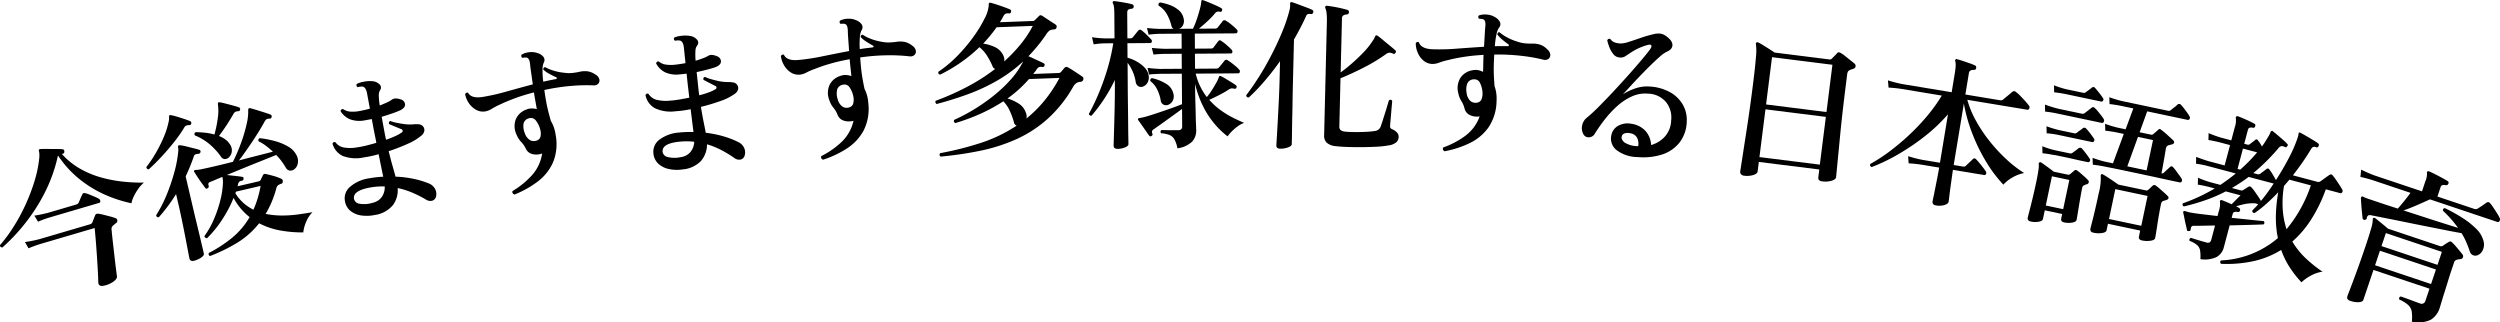<svg xmlns="http://www.w3.org/2000/svg" xmlns:xlink="http://www.w3.org/1999/xlink" width="414.69" height="53.46" viewBox="0 0 414.69 53.46">
  <defs>
    <clipPath id="clip-path">
      <rect id="長方形_25133" data-name="長方形 25133" width="414.69" height="53.46" fill="none"/>
    </clipPath>
  </defs>
  <g id="グループ_30132" data-name="グループ 30132" transform="translate(0 0)">
    <g id="グループ_30132-2" data-name="グループ 30132" transform="translate(0 -0.001)" clip-path="url(#clip-path)">
      <path id="パス_6690" data-name="パス 6690" d="M.4,48.858c-.285-.011-.418-.141-.4-.391a23.772,23.772,0,0,0,2.156-2.89,30.56,30.56,0,0,0,1.985-3.616,31.273,31.273,0,0,0,1.535-3.949,20.1,20.1,0,0,0,.82-3.838,5.409,5.409,0,0,0,.037-.786,2.133,2.133,0,0,0-.069-.473c-.071-.243.014-.372.254-.385s.591-.019,1.055-.014.932.008,1.412.008.865.014,1.155.042a.322.322,0,0,1,.33.354q.022.361-.305.4l-.1.03a11.932,11.932,0,0,0,3.016,2.444,15.535,15.535,0,0,0,3.5,1.454,21.977,21.977,0,0,0,3.646.693,29.307,29.307,0,0,0,3.446.159,5.427,5.427,0,0,0-.967,1.074,8.126,8.126,0,0,0-.74,1.275,4.144,4.144,0,0,0-.36,1.079,22.057,22.057,0,0,1-4.251-1.361,19.029,19.029,0,0,1-4.263-2.557A17.258,17.258,0,0,1,9.635,33.62a.927.927,0,0,0-.087.28,25.551,25.551,0,0,1-2.233,6.087,29.986,29.986,0,0,1-3.3,5.058A31.189,31.189,0,0,1,.4,48.858m16.79,6.354q-.88.174-.893-.64-.007-.789-.081-2.051T16.05,49.89q-.092-1.37-.191-2.525T15.7,45.634L6.794,48.25A20.387,20.387,0,0,0,4.728,49l-.587-1.042a20.339,20.339,0,0,0,2.425-.486L14.98,45a.566.566,0,0,0,.337-.3c.056-.129.131-.321.226-.574s.177-.455.245-.607c.069-.209.261-.293.574-.253a8.434,8.434,0,0,1,.842.176q.517.13,1.053.269a7.328,7.328,0,0,1,.855.27.426.426,0,0,1,.35.42.466.466,0,0,1-.287.464c-.077.061-.152.125-.225.194s-.15.133-.226.193a.777.777,0,0,0-.207.738q.03.386.112,1.152t.191,1.707l.214,1.884q.107.941.208,1.716T19.4,53.63c.046.287-.16.593-.62.916a4.169,4.169,0,0,1-1.6.666M6.31,44.584,5.7,43.577q.947-.137,2.21-.451l4.727-1.388a.663.663,0,0,0,.414-.319c.055-.129.157-.362.3-.7s.245-.546.293-.636c.055-.129.118-.2.188-.225a.842.842,0,0,1,.308-.006,4,4,0,0,1,.7.232q.464.188.916.38a4.563,4.563,0,0,1,.66.328.45.45,0,0,1,.222.372.26.26,0,0,1-.194.3L8.167,43.9a17.347,17.347,0,0,0-1.858.687" transform="translate(0 -7.809)"/>
      <path id="パス_6691" data-name="パス 6691" d="M32.363,33.442a.342.342,0,0,1-.394-.381,20.858,20.858,0,0,0,1.525-2.274,23,23,0,0,0,1.339-2.662,13.324,13.324,0,0,0,.825-2.6,2.011,2.011,0,0,0,.067-.489c0-.128,0-.231,0-.3a.26.26,0,0,1,.056-.236c.045-.046.134-.059.27-.035a8.237,8.237,0,0,1,.945.239q.6.18,1.216.383c.411.135.741.258.989.366.161.055.229.188.2.4a.309.309,0,0,1-.327.27,1.14,1.14,0,0,0-.51.078.8.8,0,0,0-.356.375A22.777,22.777,0,0,1,36.5,29q-1.012,1.265-2.089,2.42t-2.044,2.02m7.465,15.184q-.606.142-.735-.412-.025-.106-.2-1.023t-.44-2.3q-.268-1.382-.585-2.921t-.631-2.881l-.357-1.529a27.748,27.748,0,0,1-2.856,3.836c-.273.027-.419-.087-.441-.342a21.578,21.578,0,0,0,1.73-3.364A32.021,32.021,0,0,0,36.58,34a20.233,20.233,0,0,0,.662-3.476,2.044,2.044,0,0,0,.013-.42,2.359,2.359,0,0,0-.041-.3.334.334,0,0,1,.023-.256.345.345,0,0,1,.284-.094,5.934,5.934,0,0,1,.973.176l1.239.308q.635.158.994.269a.3.3,0,0,1,.2.4.346.346,0,0,1-.326.271l-.052.011a1.392,1.392,0,0,0-.455.079.538.538,0,0,0-.274.369,32.244,32.244,0,0,1-1.345,3.288L39.4,38.58l.378,1.621q.244,1.042.539,2.251t.558,2.33q.262,1.12.435,1.858l.185.79q.073.317-.48.682a3.63,3.63,0,0,1-1.187.513m2.678-.792a.37.37,0,0,1-.207-.23.323.323,0,0,1,.03-.285,21.616,21.616,0,0,0,3.778-2.453,12.746,12.746,0,0,0,2.979-3.489,10.11,10.11,0,0,1-2.662-3.187,20.327,20.327,0,0,1-1.989,3.744,17.96,17.96,0,0,1-2.423,2.956.529.529,0,0,1-.29-.112.348.348,0,0,1-.13-.261,13.778,13.778,0,0,0,1.5-2.63,20.223,20.223,0,0,0,1.1-3.161,14.386,14.386,0,0,0,.472-3.1,3.868,3.868,0,0,0-.034-.563c-.022-.133-.041-.235-.058-.305l-.012-.052q-.635.259-1.127.471t-.823.345c-.207.068-.325.155-.356.264a.734.734,0,0,0,.043.42.32.32,0,0,1-.163.372c-.178.115-.308.109-.394-.02q-.206-.286-.572-.783t-.712-1.03c-.232-.353-.407-.628-.527-.822a.215.215,0,0,1-.035-.27.381.381,0,0,1,.311-.1c.109-.007.24-.018.394-.036a4.206,4.206,0,0,0,.495-.087q.849-.17,2.207-.488t2.88-.7l.132-.03a29.618,29.618,0,0,0,1.428-3.35,23.946,23.946,0,0,0,.881-3.069,8.112,8.112,0,0,0,.227-2.124.507.507,0,0,1,.09-.326.3.3,0,0,1,.3-.015q.411.1,1.056.3t1.274.4q.63.2.97.343a.3.3,0,0,1,.2.372c-.043.214-.15.312-.32.3a1.039,1.039,0,0,0-.507.09,1.154,1.154,0,0,0-.369.448q-.525.957-1.257,2.115T48.773,29.97q-.78,1.128-1.463,2.01,1.594-.427,3.092-.805t2.545-.65a14.342,14.342,0,0,0-1.159-.98A7.171,7.171,0,0,0,50.57,28.8a.423.423,0,0,1-.014-.3.334.334,0,0,1,.2-.214,16.01,16.01,0,0,1,2.472.465,9.008,9.008,0,0,1,2.229.911,3.455,3.455,0,0,1,1.408,1.45,2.006,2.006,0,0,1,.2,1.4,1.519,1.519,0,0,1-.646.985.969.969,0,0,1-.715.153.865.865,0,0,1-.606-.455,10.314,10.314,0,0,0-1.609-2.127q-.965.393-2.389.96t-2.947,1.189q-1.523.62-2.838,1.177l1.341.145q.769.085,1.176.157c.188.012.267.115.238.306a.282.282,0,0,1-.255.337.865.865,0,0,0-.422.154.841.841,0,0,0-.237.472,1.991,1.991,0,0,1-.07.295l3.505-.818a.512.512,0,0,0,.353-.277,2.808,2.808,0,0,1,.166-.359,2.886,2.886,0,0,0,.167-.359.412.412,0,0,1,.535-.208q.464.087,1.239.308a8.024,8.024,0,0,1,1.276.466.413.413,0,0,1,.264.411c-.017.245-.1.386-.263.423a1.789,1.789,0,0,0-.526.248.956.956,0,0,0-.294.527,17.034,17.034,0,0,1-.777,2.267,16.59,16.59,0,0,1-.989,1.954,13.616,13.616,0,0,0,2.717.269,19.749,19.749,0,0,0,2.682-.182q1.3-.18,2.373-.374a4.982,4.982,0,0,0-1.064,1.638,5.627,5.627,0,0,0-.46,1.72,20.549,20.549,0,0,1-3.842-.326A12.162,12.162,0,0,1,50.66,42.4a13.714,13.714,0,0,1-3.649,3.242,27.725,27.725,0,0,1-4.5,2.192M45.59,31.519a1,1,0,0,1-.64.233.81.81,0,0,1-.625-.41,11.1,11.1,0,0,0-1.885-2.061A9.076,9.076,0,0,0,40,27.821c-.132-.247-.082-.425.153-.536q.781.013,1.564.093a8.863,8.863,0,0,1,1.528.3,19.848,19.848,0,0,0,.591-2.946,7.79,7.79,0,0,0-.014-2.081.461.461,0,0,1,.071-.295.342.342,0,0,1,.217-.023l.027-.006q.406.072,1.027.233t1.229.324a9.031,9.031,0,0,1,.915.286.3.3,0,0,1,.2.372c-.047.2-.155.286-.326.27a1.088,1.088,0,0,0-.474.111.92.92,0,0,0-.328.381q-.3.515-.71,1.181T44.807,26.8q-.446.646-.808,1.119a4.683,4.683,0,0,1,1.032.552,2.984,2.984,0,0,1,.752.783,1.686,1.686,0,0,1,.334,1.311,1.554,1.554,0,0,1-.527.957m4.127,8.627A16.617,16.617,0,0,0,50.908,36.2l-4.085.954-.1.274a7.453,7.453,0,0,0,1.367,1.628,7.534,7.534,0,0,0,1.631,1.092" transform="translate(-7.679 -5.362)"/>
      <path id="パス_6692" data-name="パス 6692" d="M79.752,39.878A6.359,6.359,0,0,1,77.435,40a3.731,3.731,0,0,1-1.844-.747,2.647,2.647,0,0,1-.939-1.657,2.468,2.468,0,0,1,.859-2.36,6.1,6.1,0,0,1,3.127-1.4,17.3,17.3,0,0,1,2.372-.272q-.154-.687-.345-1.643t-.427-2.095a16.7,16.7,0,0,1-2.434.531,6.158,6.158,0,0,1-3.482-.224A3.165,3.165,0,0,1,72.6,28.1a.331.331,0,0,1,.476-.253,2.257,2.257,0,0,0,1.357.865,6.619,6.619,0,0,0,2.294-.024q.776-.116,1.565-.316t1.574-.429q-.114-.612-.247-1.261c-.09-.433-.171-.854-.247-1.262L79.108,24l-1.358.251a4.554,4.554,0,0,1-2.24-.207,3.4,3.4,0,0,1-1.564-1.321.342.342,0,0,1,.4-.376,2.452,2.452,0,0,0,1.066.409,5.832,5.832,0,0,0,1.637-.082q.851-.156,1.742-.4l-.472-2.555q-.162-.88-.61-1.071a1.074,1.074,0,0,0-.445-.028,2.185,2.185,0,0,0-.479.089.338.338,0,0,1-.13-.555,4.285,4.285,0,0,1,1.173-.354,4.671,4.671,0,0,1,1.334-.081,1.835,1.835,0,0,1,1.208.506.713.713,0,0,1,.112.984,1.65,1.65,0,0,0-.21.947,11.506,11.506,0,0,0,.157,1.6q.641-.256,1.15-.488a5.158,5.158,0,0,0,.824-.455,1.167,1.167,0,0,1,.659-.231,2.38,2.38,0,0,1,.812.153.93.93,0,0,1,.752.8q.05.569-.752.992a14.158,14.158,0,0,1-1.321.52q-.841.293-1.806.58l.274,1.49q.114.614.221,1.2c.072.39.15.761.233,1.112a14.614,14.614,0,0,0,1.578-.622,5.934,5.934,0,0,0,1.009-.571.3.3,0,0,0-.076-.564q-.359-.154-1.014-.419t-.986-.423q-.154-.384.209-.507a4.761,4.761,0,0,0,.917.271q.617.133,1.253.223a6.2,6.2,0,0,0,.992.077,5.45,5.45,0,0,0,.725-.024,4.309,4.309,0,0,1,.756,0,.972.972,0,0,1,.731.306.928.928,0,0,1,.26.735,1.281,1.281,0,0,1-.53.855,8.775,8.775,0,0,1-2.2,1.329,31.073,31.073,0,0,1-3.186,1.235q.351,1.45.653,2.5t.483,1.727a17.451,17.451,0,0,1,3.013.365,14.45,14.45,0,0,1,2.418.725,2.009,2.009,0,0,1,1.083.873,1.775,1.775,0,0,1,.218,1.254.942.942,0,0,1-.617.761,1.3,1.3,0,0,1-1.064-.175,19.26,19.26,0,0,0-2.2-1.122,13.23,13.23,0,0,0-2.5-.791,4.141,4.141,0,0,1-.8,2.845,4.76,4.76,0,0,1-2.843,1.6m-.533-1.994a2.508,2.508,0,0,0,1.541-.972,2.837,2.837,0,0,0,.491-1.742,10.933,10.933,0,0,0-1.222.018,11.365,11.365,0,0,0-1.25.163q-2.875.53-2.624,1.887a1.037,1.037,0,0,0,.875.788,4.709,4.709,0,0,0,2.19-.142" transform="translate(-17.437 -4.251)"/>
      <path id="パス_6693" data-name="パス 6693" d="M109.733,35q-.463-.18-.328-.582a14.01,14.01,0,0,0,3.163-2.555,6.9,6.9,0,0,0,1.748-3.667.274.274,0,0,0-.092.027.289.289,0,0,1-.093.027,2.672,2.672,0,0,1-1.529.013,1.6,1.6,0,0,1-1-.883,4.275,4.275,0,0,0-.774-1.12,3.779,3.779,0,0,1-.76-1.2,3.223,3.223,0,0,1-.127-2.524,2.935,2.935,0,0,1,1.7-1.61,2.252,2.252,0,0,1,.887-.207,3.136,3.136,0,0,1,.906.117q-.146-.826-.28-1.574t-.2-1.2a32.221,32.221,0,0,0-3.092.946q-1.4.514-2.529,1.058a10.638,10.638,0,0,0-1.349.7,2.99,2.99,0,0,1-1.139.449,2.33,2.33,0,0,1-1.518-.289,3.441,3.441,0,0,1-1.185-1.116,3.875,3.875,0,0,1-.6-1.459.432.432,0,0,1,.214-.222.284.284,0,0,1,.272-.012q.55.989,2.423.694a34.863,34.863,0,0,0,3.921-.887q2.183-.611,4.395-1.2c-.03-.214-.059-.419-.088-.615s-.054-.384-.08-.563q-.1-.7-.175-1.233t-.111-.969q-.1-.887-.474-1.026a.8.8,0,0,0-.375-.042c-.153.012-.3.029-.444.049a.408.408,0,0,1-.159-.251.325.325,0,0,1,.055-.281,2.938,2.938,0,0,1,1.269-.4,2.9,2.9,0,0,1,1.346.136,1.988,1.988,0,0,1,.991.625.851.851,0,0,1,.057.976,3,3,0,0,0-.2,1.121,13.588,13.588,0,0,0,.125,2.033q.529-.129,1.047-.231l1.023-.2c.125-.018.186-.068.184-.149s-.071-.15-.206-.2q-.467-.207-1.061-.533a4.751,4.751,0,0,1-.972-.682c-.036-.25.062-.391.3-.424a6.035,6.035,0,0,0,1.3.553,8.324,8.324,0,0,0,1.789.374,5.894,5.894,0,0,0,1.226.059,10.4,10.4,0,0,0,1.378-.21,3.928,3.928,0,0,1,1.384-.073,3.117,3.117,0,0,1,1.28.541,1.237,1.237,0,0,1,.629.772.8.8,0,0,1-.182.737,1.025,1.025,0,0,1-.85.271,29.274,29.274,0,0,0-3.867.113,34.067,34.067,0,0,0-4.227.656q.291,2.037.558,3.146t.531,2a5.865,5.865,0,0,1,.492,1.051,6.531,6.531,0,0,1,.3,1.27,8.041,8.041,0,0,1-.435,4.532,8.106,8.106,0,0,1-2.529,3.175A16.573,16.573,0,0,1,109.733,35m3.622-8.937a.985.985,0,0,0,.679-.616,2.505,2.505,0,0,0,.023-.987,4.057,4.057,0,0,0-.812-1.771,1,1,0,0,0-1.1-.336,1.188,1.188,0,0,0-.913.882,2.961,2.961,0,0,0,.193,1.545,2.163,2.163,0,0,0,.867,1.188,1.274,1.274,0,0,0,1.065.094" transform="translate(-24.388 -2.73)"/>
      <path id="パス_6694" data-name="パス 6694" d="M147.142,29.962a6.364,6.364,0,0,1-2.32-.056,3.732,3.732,0,0,1-1.78-.888,2.648,2.648,0,0,1-.807-1.726,2.47,2.47,0,0,1,1.039-2.287,6.107,6.107,0,0,1,3.226-1.154,17.313,17.313,0,0,1,2.387-.087q-.1-.7-.215-1.666t-.264-2.122a16.634,16.634,0,0,1-2.469.341,6.159,6.159,0,0,1-3.454-.5,3.163,3.163,0,0,1-1.561-2.163.332.332,0,0,1,.5-.215,2.256,2.256,0,0,0,1.285.967,6.619,6.619,0,0,0,2.289.155,15.691,15.691,0,0,0,1.586-.194q.8-.138,1.6-.3-.065-.619-.147-1.278t-.147-1.277l-.15-1.427-1.372.144a4.54,4.54,0,0,1-2.217-.38,3.411,3.411,0,0,1-1.457-1.44.342.342,0,0,1,.426-.344,2.445,2.445,0,0,0,1.032.491,5.844,5.844,0,0,0,1.637.046q.862-.09,1.768-.266l-.27-2.585q-.093-.889-.526-1.116a1.11,1.11,0,0,0-.442-.062,2.183,2.183,0,0,0-.484.052.338.338,0,0,1-.087-.562,4.245,4.245,0,0,1,1.2-.262,4.676,4.676,0,0,1,1.337.023,1.831,1.831,0,0,1,1.165.6.713.713,0,0,1,.036.99,1.641,1.641,0,0,0-.284.928,11.617,11.617,0,0,0,.032,1.6q.659-.205,1.184-.4a5.153,5.153,0,0,0,.857-.39,1.178,1.178,0,0,1,.675-.179,2.385,2.385,0,0,1,.8.216.931.931,0,0,1,.689.853c0,.381-.273.691-.828.93q-.5.188-1.358.414t-1.846.438l.158,1.508c.044.413.086.817.128,1.212s.089.77.145,1.128a14.758,14.758,0,0,0,1.621-.5,6.017,6.017,0,0,0,1.051-.492.3.3,0,0,0-.032-.568q-.346-.181-.977-.5t-.951-.5q-.124-.4.248-.489a4.681,4.681,0,0,0,.894.342q.6.181,1.231.32a6.21,6.21,0,0,0,.982.156,5.474,5.474,0,0,0,.725.033,4.334,4.334,0,0,1,.754.057.975.975,0,0,1,.705.362.929.929,0,0,1,.2.754,1.282,1.282,0,0,1-.6.811,8.748,8.748,0,0,1-2.3,1.153,31.338,31.338,0,0,1-3.273.982q.236,1.473.457,2.539c.146.71.263,1.3.347,1.759a17.422,17.422,0,0,1,2.975.6,14.518,14.518,0,0,1,2.355.91,2.008,2.008,0,0,1,1.012.955,1.77,1.77,0,0,1,.119,1.267.94.94,0,0,1-.674.71,1.3,1.3,0,0,1-1.048-.258,18.992,18.992,0,0,0-2.108-1.289,13.186,13.186,0,0,0-2.43-.984A4.146,4.146,0,0,1,150.1,28.59a4.763,4.763,0,0,1-2.959,1.372m-.376-2.029a2.513,2.513,0,0,0,1.612-.849,2.842,2.842,0,0,0,.625-1.7,10.876,10.876,0,0,0-1.219-.076,11.342,11.342,0,0,0-1.259.064q-2.907.3-2.763,1.678a1.038,1.038,0,0,0,.81.854,4.72,4.72,0,0,0,2.194.028" transform="translate(-33.849 -1.865)"/>
      <path id="パス_6695" data-name="パス 6695" d="M177.471,27.475q-.449-.213-.287-.6a14.016,14.016,0,0,0,3.338-2.324,6.9,6.9,0,0,0,2-3.532.283.283,0,0,0-.094.02.283.283,0,0,1-.093.02,2.661,2.661,0,0,1-1.526-.1,1.6,1.6,0,0,1-.936-.951,4.241,4.241,0,0,0-.693-1.172,3.8,3.8,0,0,1-.672-1.256,3.224,3.224,0,0,1,.053-2.527,2.927,2.927,0,0,1,1.809-1.484,2.236,2.236,0,0,1,.9-.145,3.159,3.159,0,0,1,.9.182q-.085-.835-.166-1.59t-.112-1.213q-1.714.312-3.151.724t-2.6.875a10.772,10.772,0,0,0-1.4.6,2.986,2.986,0,0,1-1.168.367,2.334,2.334,0,0,1-1.493-.4,3.438,3.438,0,0,1-1.1-1.2,3.882,3.882,0,0,1-.5-1.5.438.438,0,0,1,.23-.207.284.284,0,0,1,.272.008q.479,1.026,2.367.865a34.934,34.934,0,0,0,3.974-.6q2.22-.455,4.469-.884-.023-.324-.043-.622c-.014-.2-.027-.386-.04-.567q-.05-.7-.087-1.242t-.042-.975q-.035-.892-.4-1.057a.812.812,0,0,0-.371-.069c-.153,0-.3.008-.447.018a.416.416,0,0,1-.141-.261A.325.325,0,0,1,180.3,4.4a2.945,2.945,0,0,1,1.294-.308,2.909,2.909,0,0,1,1.333.233,1.987,1.987,0,0,1,.944.693.851.851,0,0,1-.012.978,2.986,2.986,0,0,0-.275,1.1,13.66,13.66,0,0,0-.02,2.036q.537-.091,1.061-.156l1.036-.127c.125-.009.191-.055.193-.136s-.061-.154-.191-.217q-.45-.239-1.019-.607a4.7,4.7,0,0,1-.921-.748q-.027-.378.324-.4a5.95,5.95,0,0,0,1.252.644,8.306,8.306,0,0,0,1.758.5,5.837,5.837,0,0,0,1.218.145,10.277,10.277,0,0,0,1.39-.112,3.939,3.939,0,0,1,1.385.024,3.134,3.134,0,0,1,1.238.632,1.238,1.238,0,0,1,.574.815.8.8,0,0,1-.235.722,1.023,1.023,0,0,1-.867.21,29.247,29.247,0,0,0-3.864-.163,34.231,34.231,0,0,0-4.263.355q.145,2.053.332,3.178t.388,2.036a5.965,5.965,0,0,1,.416,1.083,6.547,6.547,0,0,1,.213,1.288,8.043,8.043,0,0,1-.756,4.49,8.119,8.119,0,0,1-2.747,2.988,16.626,16.626,0,0,1-4,1.9m4.248-8.657a.983.983,0,0,0,.72-.566,2.5,2.5,0,0,0,.094-.984,4.061,4.061,0,0,0-.685-1.824,1,1,0,0,0-1.074-.413,1.187,1.187,0,0,0-.974.815,2.947,2.947,0,0,0,.082,1.555,2.161,2.161,0,0,0,.78,1.248,1.277,1.277,0,0,0,1.057.17" transform="translate(-40.948 -0.982)"/>
      <path id="パス_6696" data-name="パス 6696" d="M205.071,26.113q-.309-.287-.075-.566a53.008,53.008,0,0,0,6.708-1.69,24.45,24.45,0,0,0,5.986-2.881.693.693,0,0,1-.454-.552,11.6,11.6,0,0,0-.666-1.843,5.507,5.507,0,0,0-1.091-1.639A28.237,28.237,0,0,1,211.709,19a33.05,33.05,0,0,1-4.194,1.553.359.359,0,0,1-.183-.535,29.236,29.236,0,0,0,3.267-1.721,30.718,30.718,0,0,0,3.206-2.235,23.272,23.272,0,0,0,2.761-2.569,13.935,13.935,0,0,0,1.956-2.7,1.83,1.83,0,0,0,.227-.442,24.264,24.264,0,0,1-4.388,3.213,31.362,31.362,0,0,1-4.819,2.228q-2.5.907-5.126,1.6a.4.4,0,0,1-.2-.263.343.343,0,0,1,.044-.273A43.6,43.6,0,0,0,209.3,14.63a31.872,31.872,0,0,0,4.814-3.054,1.039,1.039,0,0,1-.236-.153.609.609,0,0,1-.187-.291,11.466,11.466,0,0,0-.891-1.7,5.621,5.621,0,0,0-1.288-1.468,25.25,25.25,0,0,1-3.14,2.57,25.339,25.339,0,0,1-3.379,1.983q-.382-.066-.289-.477a19.737,19.737,0,0,0,3.216-2.7,27.169,27.169,0,0,0,2.657-3.174A20.67,20.67,0,0,0,212.4,3.151a5.508,5.508,0,0,0,.662-2.2A.422.422,0,0,1,213.1.672.236.236,0,0,1,213.4.607q.383.095,1.014.3t1.235.428c.4.147.715.27.935.372a.3.3,0,0,1,.151.426c-.03.182-.153.26-.37.231a.9.9,0,0,0-.527.061,1.123,1.123,0,0,0-.4.489,10.5,10.5,0,0,1-.534.914l5.437-.207a.509.509,0,0,0,.373-.149q.131-.14.327-.324c.131-.122.231-.22.3-.3a.4.4,0,0,1,.593-.077c.036.017.157.093.36.231s.432.286.681.448l.709.461q.333.218.445.295a.4.4,0,0,1,.156.536q-.072.272-.45.287a1.375,1.375,0,0,0-.685.175,2.421,2.421,0,0,0-.609.714,27.377,27.377,0,0,1-2.9,3.549q.358.149.868.387t.978.451q.468.212.69.339c.147.067.188.2.124.4a.33.33,0,0,1-.4.2,1.03,1.03,0,0,0-.5.033,1.16,1.16,0,0,0-.457.464,2.726,2.726,0,0,1-.245.334c-.095.112-.185.224-.272.335l4.193-.159a.549.549,0,0,0,.4-.15q.131-.139.324-.378t.3-.35c.157-.169.363-.176.622-.024q.442.253,1.165.728t1.167.782a.368.368,0,0,1,.159.251.6.6,0,0,1-.03.286.489.489,0,0,1-.476.316,1.5,1.5,0,0,0-.669.215,1.958,1.958,0,0,0-.544.644,21.235,21.235,0,0,1-4.177,5.25A20.184,20.184,0,0,1,217.7,23.2a28.742,28.742,0,0,1-5.98,1.933,59.346,59.346,0,0,1-6.654.983m10.563-15.787a26.074,26.074,0,0,0,2.632-2.74,18.112,18.112,0,0,0,2.1-3.154l-6,.227a25.324,25.324,0,0,1-2.227,2.712,6.871,6.871,0,0,1,1.945.577A2.874,2.874,0,0,1,215.459,9.3a1.865,1.865,0,0,1,.175,1.022M219.3,19.8a20.2,20.2,0,0,0,2.977-2.944,22.915,22.915,0,0,0,2.511-3.792l-5.059.191a19.912,19.912,0,0,1-1.669,1.7,21.026,21.026,0,0,1-1.893,1.521,7.281,7.281,0,0,1,1.887.863,2.886,2.886,0,0,1,1.184,1.567,1.381,1.381,0,0,1,.061.891" transform="translate(-49.048 -0.139)"/>
      <path id="パス_6697" data-name="パス 6697" d="M242.452,24.686c-.416,0-.623-.176-.626-.537,0-.072.007-.357.021-.853s.033-1.115.056-1.855.043-1.538.065-2.4.037-1.7.05-2.517.017-1.557.013-2.206l-.008-1.055a26.015,26.015,0,0,1-1.833,3.247,25.916,25.916,0,0,1-2.026,2.679.36.36,0,0,1-.3-.078.307.307,0,0,1-.136-.242,34,34,0,0,0,1.561-3.232,40.6,40.6,0,0,0,1.448-4,32.329,32.329,0,0,0,1.027-4.459l-1.219.008a12.561,12.561,0,0,0-2.028.176l-.28-1.189a16.4,16.4,0,0,0,2.3.2l1.434-.009-.026-3.871a11.86,11.86,0,0,0-.062-1.313,1.683,1.683,0,0,0-.195-.662V.492a.225.225,0,0,1,.025-.244c.036-.054.118-.073.244-.055q.325.025.894.115c.379.061.762.126,1.151.2a7.171,7.171,0,0,1,.908.21.355.355,0,0,1,.247.378.361.361,0,0,1-.323.354,1.418,1.418,0,0,0-.554.139q-.2.109-.2.57l.028,4.195.487,0a.457.457,0,0,0,.432-.192q.133-.163.429-.53t.457-.558a.376.376,0,0,1,.568-.031,8.6,8.6,0,0,1,.816.726q.463.457.736.752a.388.388,0,0,1,.125.406.261.261,0,0,1-.256.218l-3.789.025.016,2.409a6.213,6.213,0,0,1,1.479.6,5.745,5.745,0,0,1,1.306.98,2.473,2.473,0,0,1,.7,1.267,1.814,1.814,0,0,1-.18,1.314,1.421,1.421,0,0,1-.808.642.872.872,0,0,1-.7-.077,1,1,0,0,1-.438-.7,7,7,0,0,0-1.347-3.185l.026,3.9q.01,1.6.035,3.248t.034,3.045q.009,1.394.029,2.287t.02,1q0,.324-.592.558a3.416,3.416,0,0,1-1.244.239m9.961-.093a4.915,4.915,0,0,0-.5-1.485,1.674,1.674,0,0,0-.817-.726,4.781,4.781,0,0,0-1.382-.289.334.334,0,0,1,.077-.542q.3.025,1.151.033t1.556,0a.74.74,0,0,0,.554-.166.616.616,0,0,0,.146-.434l-.02-2.924q-.672.492-1.576,1.147t-1.751,1.257l-1.388.984a.555.555,0,0,0-.268.313.828.828,0,0,0,.057.393.258.258,0,0,1-.133.38.248.248,0,0,1-.379-.025c-.109-.144-.283-.386-.519-.727s-.478-.688-.724-1.038-.442-.624-.588-.821a.242.242,0,0,1-.028-.243c.017-.036.1-.073.242-.11.09-.018.189-.037.3-.056s.243-.046.4-.084q.568-.139,1.419-.416t1.783-.594q.931-.317,1.769-.621t1.378-.524l-.033-5.061-1.015.007-.908.005-1.082.008-.568,0q-1.165.034-1.867.12l-.251-1.108a19.35,19.35,0,0,0,2.113.176l3.573-.024-.017-2.49-.812.005-.7.005-.865.005-.434,0q-1.164.035-1.867.121l-.278-1.108q.867.1,2.112.148l2.842-.019L253.1,5.585l-3.627.024a15.016,15.016,0,0,0-1.84.148l-.278-1.109q.866.1,2.112.148l2.3-.014a.775.775,0,0,1-.356-.512,7.37,7.37,0,0,0-.757-1.918A3.953,3.953,0,0,0,249.278.928q-.084-.432.267-.515a8.055,8.055,0,0,1,1.668.448,4.8,4.8,0,0,1,1.441.856,2.394,2.394,0,0,1,.78,1.349,1.565,1.565,0,0,1-.1,1.1,1.282,1.282,0,0,1-.646.613l2.3-.015a13.181,13.181,0,0,0,.6-1.479q.305-.881.53-1.735a7.1,7.1,0,0,0,.248-1.315c0-.108.035-.171.108-.19.053-.055.125-.055.216,0q.326.106.936.359t1.208.52a6.683,6.683,0,0,1,.842.427.271.271,0,0,1,.112.406.25.25,0,0,1-.351.191.952.952,0,0,0-.419-.01.736.736,0,0,0-.364.258,13.51,13.51,0,0,1-1.291,1.349q-.753.7-1.4,1.214l2.706-.018a.543.543,0,0,0,.432-.193q.134-.189.416-.53c.188-.226.318-.4.389-.5q.188-.271.541-.085a7.028,7.028,0,0,1,.952.684,8.9,8.9,0,0,1,.844.766.4.4,0,0,1,.125.419.278.278,0,0,1-.283.232l-6.793.046.016,2.49,2.653-.017a.535.535,0,0,0,.432-.166q.134-.19.4-.544c.179-.236.3-.4.375-.49a.313.313,0,0,1,.514-.058,6.243,6.243,0,0,1,.884.671,11.011,11.011,0,0,1,.831.78.472.472,0,0,1,.125.406.238.238,0,0,1-.256.218l-5.955.04.017,2.49,3.546-.023a.542.542,0,0,0,.432-.193c.108-.127.268-.322.483-.585s.357-.44.429-.531a.36.36,0,0,1,.541-.057,5.028,5.028,0,0,1,.612.415q.367.283.721.577a3.457,3.457,0,0,1,.517.511.388.388,0,0,1,.152.419.281.281,0,0,1-.283.233l-7.038.046a10.083,10.083,0,0,0,.759,2.134,10.559,10.559,0,0,0,1.08,1.753,8,8,0,0,0,.765-1.02q.415-.639.776-1.291a5.63,5.63,0,0,0,.467-1.005.307.307,0,0,1,.107-.163.237.237,0,0,1,.244.026,7.76,7.76,0,0,1,.789.428q.488.3.964.59t.72.482a.308.308,0,0,1,.084.4.292.292,0,0,1-.378.166,1.413,1.413,0,0,0-.394-.052.994.994,0,0,0-.5.193,17.341,17.341,0,0,1-1.618.931q-.864.44-1.619.769a11.377,11.377,0,0,0,1.975,1.787,15.312,15.312,0,0,0,2.051,1.232q1.005.493,1.765.814a3.9,3.9,0,0,0-1.079.576,7.415,7.415,0,0,0-1.01.872,5.917,5.917,0,0,0-.657.789,13.879,13.879,0,0,1-2.1-2,14.49,14.49,0,0,1-1.928-2.911,16.759,16.759,0,0,1-1.366-3.821l.007.974q.007,1,.042,2.124t.055,2.124q.019,1,.052,1.692c.021.46.032.735.032.825a2.688,2.688,0,0,1-.677,1.859,4.284,4.284,0,0,1-2.443,1.112m-1.591-7.19a.98.98,0,0,1-.758-.076.86.86,0,0,1-.41-.62,6.48,6.48,0,0,0-.608-1.89,3.885,3.885,0,0,0-1.119-1.373.367.367,0,0,1,.267-.489,7.388,7.388,0,0,1,2.266.89,2.539,2.539,0,0,1,1.27,1.63,1.6,1.6,0,0,1-.127,1.286,1.416,1.416,0,0,1-.78.641" transform="translate(-57.101 0)"/>
      <path id="パス_6698" data-name="パス 6698" d="M277.679,24.769c-.416-.009-.619-.186-.611-.529q0-.081.048-.852t.115-1.974q.07-1.2.145-2.636t.138-2.894q.062-1.46.093-2.7l.07-2.923q-1.289,1.811-2.627,3.362a30.719,30.719,0,0,1-2.555,2.659c-.289-.008-.429-.137-.423-.39q1.005-1.3,2.09-3.009t2.077-3.632q1-1.926,1.786-3.829a26.045,26.045,0,0,0,1.21-3.572,3.692,3.692,0,0,0,.109-.621,2.048,2.048,0,0,0,0-.433.425.425,0,0,1,.062-.27c.055-.07.145-.087.272-.047.25.078.6.2,1.034.363l1.314.492c.439.164.773.3,1.006.417a.336.336,0,0,1,.152.41.347.347,0,0,1-.359.289,1.165,1.165,0,0,0-.542,0c-.126.042-.239.188-.335.439q-.856,1.874-1.959,3.77l-.16,6.575c-.007.325-.02.811-.035,1.461s-.028,1.381-.04,2.192-.025,1.629-.046,2.45-.034,1.583-.041,2.287-.019,1.276-.029,1.719-.017.672-.017.69c-.005.2-.212.374-.622.527a3.492,3.492,0,0,1-1.317.211m9.134-.429a2.472,2.472,0,0,1-1.395-.561,1.619,1.619,0,0,1-.429-1.27l.451-18.672A11.116,11.116,0,0,0,285.4,2.32a2.95,2.95,0,0,0-.2-.844.345.345,0,0,1,.008-.325.329.329,0,0,1,.3-.074q.378.036,1.026.147t1.293.261q.647.152,1.023.268c.179.041.267.179.261.413a.384.384,0,0,1-.387.343,1.262,1.262,0,0,0-.533.149.608.608,0,0,0-.243.563l-.216,8.9q.909-.654,1.919-1.538t1.927-1.849a11.845,11.845,0,0,0,1.48-1.873,2.763,2.763,0,0,0,.368-.668c.056-.125.112-.2.167-.213a.4.4,0,0,1,.269.061q.32.225.9.712t1.182.976q.6.488.862.739c.141.112.138.256-.01.433a.247.247,0,0,1-.382.1,1.709,1.709,0,0,0-.578-.15.938.938,0,0,0-.533.2,28.673,28.673,0,0,1-3.763,2.278q-2.057,1.047-3.834,1.762l-.194,8.037q-.018.7.9.808.648.07,1.6.079t1.883-.036a13.527,13.527,0,0,0,1.507-.14,1.147,1.147,0,0,0,1.024-.922q.114-.268.3-.873t.41-1.3q.22-.7.383-1.263t.22-.726q.357-.236.539.095c0,.107-.022.355-.059.742s-.074.82-.112,1.3-.077.909-.113,1.3-.056.644-.059.77a.487.487,0,0,0,.338.577,2.494,2.494,0,0,1,.773.52,1.025,1.025,0,0,1,.307.78,1.245,1.245,0,0,1-.374.856,2.463,2.463,0,0,1-1.34.537,13.831,13.831,0,0,1-1.887.211q-1.178.065-2.506.074t-2.518-.033q-1.191-.043-1.919-.141" transform="translate(-65.349 -0.109)"/>
      <path id="パス_6699" data-name="パス 6699" d="M313.849,25.85q-.421-.268-.209-.635a14.012,14.012,0,0,0,3.6-1.887,6.88,6.88,0,0,0,2.432-3.252.29.29,0,0,0-.095.008.34.34,0,0,1-.1.008,2.683,2.683,0,0,1-1.5-.287,1.6,1.6,0,0,1-.808-1.062,4.283,4.283,0,0,0-.539-1.25,3.777,3.777,0,0,1-.508-1.33,3.225,3.225,0,0,1,.37-2.5,2.929,2.929,0,0,1,1.981-1.245,2.239,2.239,0,0,1,.91-.03,3.1,3.1,0,0,1,.864.293q.021-.84.036-1.6t.041-1.217a32.171,32.171,0,0,0-3.217.321q-1.476.23-2.687.541a10.639,10.639,0,0,0-1.46.42,2.98,2.98,0,0,1-1.2.217,2.326,2.326,0,0,1-1.431-.581,3.427,3.427,0,0,1-.942-1.327,3.875,3.875,0,0,1-.307-1.548.43.43,0,0,1,.254-.176.281.281,0,0,1,.269.043q.345,1.076,2.24,1.155a34.472,34.472,0,0,0,4.018-.1q2.259-.171,4.544-.315c.012-.216.024-.422.035-.621s.022-.388.032-.568q.04-.7.07-1.244t.081-.97c.051-.595-.036-.96-.264-1.1A.793.793,0,0,0,320,3.9c-.153-.018-.3-.03-.445-.04a.417.417,0,0,1-.106-.276.325.325,0,0,1,.109-.266,2.936,2.936,0,0,1,1.323-.143,2.9,2.9,0,0,1,1.293.4,2,2,0,0,1,.849.806.852.852,0,0,1-.136.968,3.014,3.014,0,0,0-.412,1.062,13.676,13.676,0,0,0-.276,2.017q.544-.023,1.072-.021l1.044,0c.125.007.2-.03.209-.111s-.04-.16-.163-.239q-.418-.3-.935-.73a4.809,4.809,0,0,1-.819-.859c.014-.252.138-.372.372-.359a5.945,5.945,0,0,0,1.162.8,8.329,8.329,0,0,0,1.681.718,5.851,5.851,0,0,0,1.19.3,10.463,10.463,0,0,0,1.393.065,3.9,3.9,0,0,1,1.371.2,3.106,3.106,0,0,1,1.15.783,1.235,1.235,0,0,1,.466.88.8.8,0,0,1-.323.686,1.024,1.024,0,0,1-.887.1,29.044,29.044,0,0,0-3.813-.647,33.708,33.708,0,0,0-4.273-.185q-.115,2.053-.071,3.195t.128,2.067a6.026,6.026,0,0,1,.277,1.128,6.552,6.552,0,0,1,.049,1.3,8.038,8.038,0,0,1-1.314,4.358,8.127,8.127,0,0,1-3.1,2.619,16.642,16.642,0,0,1-4.211,1.378m5.3-8.054a.986.986,0,0,0,.786-.47,2.491,2.491,0,0,0,.217-.964,4.066,4.066,0,0,0-.449-1.9,1.007,1.007,0,0,0-1.014-.546,1.188,1.188,0,0,0-1.069.687,2.968,2.968,0,0,0-.114,1.552,2.164,2.164,0,0,0,.616,1.336,1.277,1.277,0,0,0,1.027.3" transform="translate(-74.237 -0.757)"/>
      <path id="パス_6700" data-name="パス 6700" d="M354.529,27.813a5.9,5.9,0,0,1-3.443-1.164,2.436,2.436,0,0,1-.851-2.482,2.273,2.273,0,0,1,1.087-1.52,3.207,3.207,0,0,1,2.234-.358,3.946,3.946,0,0,1,2.3,1.144,3.764,3.764,0,0,1,.97,2.384,4.889,4.889,0,0,0,2.256-1.375,4.209,4.209,0,0,0,1.068-2.676,4.1,4.1,0,0,0-.853-3.08,4.014,4.014,0,0,0-2.959-1.393,5.319,5.319,0,0,0-2.69.453,9.388,9.388,0,0,0-2.411,1.577,16.857,16.857,0,0,0-2.074,2.22,26.654,26.654,0,0,0-1.683,2.4,1.149,1.149,0,0,1-.976.592.975.975,0,0,1-.952-.6,2.1,2.1,0,0,1-.14-1.48,2.2,2.2,0,0,1,.758-1.182,26.026,26.026,0,0,0,2.029-1.871q1.178-1.185,2.487-2.59t2.517-2.763q1.207-1.36,2.121-2.447t1.284-1.6q.34-.458.265-.683t-.519-.128a9.393,9.393,0,0,0-3,1.362q-.463.312-.837.551a1.473,1.473,0,0,1-.941.188,1.443,1.443,0,0,1-1.035-.583,4.31,4.31,0,0,1-.656-1.172,8.124,8.124,0,0,1-.337-1.09.429.429,0,0,1,.21-.226.338.338,0,0,1,.3,0,1.543,1.543,0,0,0,.71.566,3.166,3.166,0,0,0,.989.183,4.482,4.482,0,0,0,1.341-.26q.881-.275,1.961-.653a19.372,19.372,0,0,1,2.107-.613,3.034,3.034,0,0,1,1.273-.1,2.171,2.171,0,0,1,.874.4q1.047.745,1.051,1.466t-.93,1.126a5.128,5.128,0,0,0-1.175.832q-.751.654-1.646,1.538t-1.779,1.811q-.884.927-1.593,1.706t-1.1,1.179a9.636,9.636,0,0,1,2.045-.973,5.8,5.8,0,0,1,2.311-.323,7.927,7.927,0,0,1,3.45.934,5.529,5.529,0,0,1,2.15,2.095,5.164,5.164,0,0,1,.639,2.883,5.9,5.9,0,0,1-1.216,3.41,6.042,6.042,0,0,1-2.879,1.957,10.357,10.357,0,0,1-4.114.42m.161-1.806a2.287,2.287,0,0,0-.153-1.318,1.458,1.458,0,0,0-1.124-.808,1.753,1.753,0,0,0-.979.008.711.711,0,0,0-.483.541q-.12.425.419.935a4.044,4.044,0,0,0,2.32.643" transform="translate(-82.947 -1.756)"/>
      <path id="パス_6701" data-name="パス 6701" d="M380.535,31.357a.777.777,0,0,1-.476-.224.587.587,0,0,1-.141-.508c.012-.09.064-.438.159-1.044s.217-1.4.368-2.382.321-2.083.511-3.305.377-2.494.561-3.817.358-2.629.519-3.918q.368-2.928.485-4.509a8.593,8.593,0,0,0-.008-2.115.245.245,0,0,1,.088-.262.282.282,0,0,1,.3-.017,6.636,6.636,0,0,1,.751.422c.33.2.675.421,1.038.648s.669.429.919.606l9.078,1.14a.424.424,0,0,0,.425-.138c.1-.1.248-.242.438-.436s.334-.35.44-.463c.15-.182.342-.194.577-.037a4.691,4.691,0,0,1,.729.5l.893.712q.447.357.668.548a.488.488,0,0,1-.219.873l-.286.1a1.807,1.807,0,0,0-.289.128.553.553,0,0,0-.29.25,1.639,1.639,0,0,0-.136.542l-.3,2.418q-.246,1.96-.473,3.978t-.4,3.851q-.177,1.833-.319,3.3t-.23,2.372q-.085.9-.1,1.038-.048.375-.742.588a3.764,3.764,0,0,1-1.581.1q-.7-.088-.625-.679l.162-1.289L383,29.076l-.2,1.584c-.032.251-.274.448-.729.59a3.615,3.615,0,0,1-1.541.107m2.57-3.088,10.017,1.258,1-7.923L384.1,20.347Zm1.1-8.729L394.22,20.8l.985-7.842L385.187,11.7Z" transform="translate(-91.251 -2.214)"/>
      <path id="パス_6702" data-name="パス 6702" d="M419.176,37.168q-.641-.106-.544-.693c.018-.107.068-.359.153-.757s.182-.88.294-1.447.227-1.15.345-1.753.217-1.144.3-1.625l-.828-.136-.721-.12-.881-.146-.454-.075a20.6,20.6,0,0,0-2.185-.224L414.574,29a20.442,20.442,0,0,0,2.395.616l2.884.477,1.33-8.039a27.713,27.713,0,0,1-3.888,3.678,37.578,37.578,0,0,1-4.418,2.987,29.687,29.687,0,0,1-4.336,2.081.349.349,0,0,1-.245-.508,26.558,26.558,0,0,0,3.135-2.032,39.033,39.033,0,0,0,3.231-2.7,35.454,35.454,0,0,0,3.023-3.176,27.444,27.444,0,0,0,2.475-3.432l-1.884-.312-1.669-.276-2.056-.34-1.042-.172a20.338,20.338,0,0,0-2.185-.225l-.1-1.2a21.1,21.1,0,0,0,2.4.616l8.171,1.352.517-3.124a10.483,10.483,0,0,0,.146-1.293,2.263,2.263,0,0,0-.077-.781.222.222,0,0,1,.066-.236.187.187,0,0,1,.254-.041q.342.084.915.275t1.169.4a6.949,6.949,0,0,1,.9.368.253.253,0,0,1,.163.178.625.625,0,0,1,.011.263.359.359,0,0,1-.378.294,1.022,1.022,0,0,0-.55.087.616.616,0,0,0-.286.488l-.578,3.5,5.741.95a.646.646,0,0,0,.543-.13q.129-.115.447-.378l.636-.526c.211-.176.35-.294.416-.356a.443.443,0,0,1,.6.017,5.1,5.1,0,0,1,.707.625q.434.442.851.909c.277.311.476.55.595.715a.434.434,0,0,1,.071.479.305.305,0,0,1-.351.217l-9.934-1.644a15.787,15.787,0,0,0,1.419,3.445,23.854,23.854,0,0,0,2.264,3.393,27.179,27.179,0,0,0,2.78,3.012,19.84,19.84,0,0,0,2.967,2.3,6,6,0,0,0-1.978.756,5.776,5.776,0,0,0-1.469,1.17,22,22,0,0,1-2.846-3.777,29.115,29.115,0,0,1-2.317-4.732,26.238,26.238,0,0,1-1.39-4.949l-1.688,10.2,1.548.256a.542.542,0,0,0,.459-.116c.109-.109.3-.3.586-.561s.477-.451.587-.562q.263-.259.543.036.165.164.5.561t.647.807a7.518,7.518,0,0,1,.446.623.438.438,0,0,1,.049.447.275.275,0,0,1-.316.167l-5.18-.858q-.15,1.074-.311,2.213t-.263,2q-.1.86-.136,1.074-.058.348-.681.546a3.035,3.035,0,0,1-1.424.066" transform="translate(-98.06 -3.095)"/>
      <path id="パス_6703" data-name="パス 6703" d="M443.181,41.217q-.61-.129-.5-.658.033-.16.255-1.011t.536-2.143q.313-1.289.609-2.693.241-1.139.356-1.944a4.223,4.223,0,0,0,.065-1.093c-.01-.131.027-.215.109-.254a.285.285,0,0,1,.3.009q.195.124.58.4t.8.585c.279.206.514.385.7.536l2.331.492a.469.469,0,0,0,.4-.081c.093-.091.2-.188.324-.291s.242-.207.356-.312a.371.371,0,0,1,.494.021,5.024,5.024,0,0,1,.535.417q.338.293.7.618a6.755,6.755,0,0,1,.539.528.384.384,0,0,1,.123.4.44.44,0,0,1-.327.305.464.464,0,0,0-.2.053,1.8,1.8,0,0,1-.185.085.55.55,0,0,0-.377.474q-.116.556-.261,1.37t-.281,1.656q-.136.842-.241,1.47c-.071.419-.116.682-.139.788-.048.229-.292.381-.731.454a3.54,3.54,0,0,1-1.323-.03q-.609-.128-.5-.631l.162-.768-2.886-.609-.3,1.43q-.074.344-.706.46a3.393,3.393,0,0,1-1.321-.03m1.946-11.32-.03-1.168a15.319,15.319,0,0,0,2.021.648l2.542.536a.536.536,0,0,0,.463-.1c.111-.087.275-.209.493-.366a5.86,5.86,0,0,0,.5-.393.425.425,0,0,1,.567.065q.247.274.647.8t.61.848a.364.364,0,0,1,.045.438.3.3,0,0,1-.338.164l-.358-.076-.57-.12q-.582-.122-1.308-.29t-1.453-.321l-1.27-.268a6.565,6.565,0,0,0-.734-.127q-1.119-.209-1.824-.275m.435-6.907-.03-1.168a18.876,18.876,0,0,0,2.311.709l3.814.805a.587.587,0,0,0,.495-.118q.166-.13.546-.423t.578-.445a.366.366,0,0,1,.285-.106.548.548,0,0,1,.256.165,4.5,4.5,0,0,1,.5.533c.191.234.376.467.558.7a4.455,4.455,0,0,1,.392.567.437.437,0,0,1,.027.463.286.286,0,0,1-.331.192l-.372-.078-.635-.134-1.7-.358-1.947-.411-1.7-.357-.913-.193q-.716-.152-1.211-.228c-.331-.051-.641-.089-.93-.113m.115,15.572,2.886.609,1.023-4.847-2.886-.609Zm.148-11.975-.03-1.169a19.45,19.45,0,0,0,2.026.622l2.543.536a.532.532,0,0,0,.457-.069,4.629,4.629,0,0,1,.5-.379,4.723,4.723,0,0,0,.495-.38.393.393,0,0,1,.568.064,7.7,7.7,0,0,1,.653.774q.4.528.609.848a.365.365,0,0,1,.046.438.3.3,0,0,1-.339.164l-.4-.084-.609-.129-1.775-.375-1.84-.388-1.074-.226a14.924,14.924,0,0,0-1.829-.248m1.241-6.793-.03-1.169a15.322,15.322,0,0,0,2.021.648l2.807.593a.54.54,0,0,0,.463-.1q.165-.13.492-.366a5.731,5.731,0,0,0,.5-.393.365.365,0,0,1,.541.059q.245.275.66.8t.622.851a.365.365,0,0,1,.046.438.3.3,0,0,1-.34.164l-.423-.09-.662-.14-1.378-.29-1.51-.318-1.285-.272-.7-.147q-1.117-.209-1.823-.274m6.509,23.284q-.609-.128-.491-.685.039-.185.261-1.038t.518-2.131q.3-1.278.595-2.682a9.46,9.46,0,0,0,.333-2.89.243.243,0,0,1,.109-.254c.067-.059.158-.05.271.029q.273.141.748.449c.316.2.64.421.97.647s.6.417.806.571l4.608.974a.366.366,0,0,0,.352-.093,4.936,4.936,0,0,0,.375-.336q.209-.205.413-.383a.371.371,0,0,1,.493.021,6.5,6.5,0,0,1,.616.49q.373.328.758.672c.256.229.458.424.609.584a.318.318,0,0,1,.108.342.368.368,0,0,1-.289.256,1.913,1.913,0,0,1-.256.1c-.089.027-.172.052-.25.072a.645.645,0,0,0-.321.209,1.159,1.159,0,0,0-.136.386q-.124.584-.281,1.463t-.292,1.778q-.134.9-.242,1.539c-.071.428-.119.694-.141.8-.049.229-.306.378-.773.446a4,4,0,0,1-1.414-.05q-.609-.129-.5-.658l.207-.98-5.35-1.129-.229,1.086c-.048.229-.3.38-.745.451a3.936,3.936,0,0,1-1.441-.055M453.469,31.8l-.036-1.141a19.575,19.575,0,0,0,2.026.622l1.351.285,1.8-4.876-1.245-.263q-1.118-.207-1.824-.274l-.036-1.141a19.279,19.279,0,0,0,2.026.621l1.378.291,1.284-3.463-.6-.126-.517-.109-.636-.134-.37-.078q-1.118-.209-1.824-.274l-.036-1.142a19.283,19.283,0,0,0,2.027.622l7.707,1.627a.542.542,0,0,0,.463-.1q.171-.156.584-.472a4.315,4.315,0,0,0,.558-.477.39.39,0,0,1,.541.059,7.031,7.031,0,0,1,.487.573q.283.365.539.723a6.122,6.122,0,0,1,.376.577.413.413,0,0,1,.04.465.3.3,0,0,1-.339.163l-6.7-1.414-1.258,3.469,1.907.4a.366.366,0,0,0,.352-.092c.11-.087.251-.206.42-.354s.311-.275.426-.381a.477.477,0,0,1,.219-.119c.056-.006.139.039.248.134a6.967,6.967,0,0,1,.64.509q.4.346.792.707t.6.569a.325.325,0,0,1,.106.354.374.374,0,0,1-.293.27l-.585.154a.678.678,0,0,0-.318.195.964.964,0,0,0-.172.421q-.052.376-.193,1.176t-.286,1.614q-.145.814-.239,1.264a.5.5,0,0,0,.378-.086q.177-.184.536-.51t.5-.462q.305-.267.562.091a4.121,4.121,0,0,1,.451.552c.179.249.357.5.536.736a4.749,4.749,0,0,1,.369.549.42.42,0,0,1,.03.448.284.284,0,0,1-.329.18l-.4-.084-.795-.167q-.928-.2-2.3-.5t-2.884-.623l-2.874-.606q-1.364-.288-2.281-.467t-1.075-.214q-1.117-.209-1.823-.274M456.16,40.8l5.35,1.129,1.045-4.952-5.35-1.131Zm3.034-8.738,3.2.677,1.062-5.032-2.49-.526Z" transform="translate(-106.324 -4.473)"/>
      <path id="パス_6704" data-name="パス 6704" d="M479.441,49.073a6.577,6.577,0,0,0-.051-1.441,1.54,1.54,0,0,0-.493-.887,4.211,4.211,0,0,0-1.257-.7.326.326,0,0,1,.012-.305.413.413,0,0,1,.205-.2q.438.144,1.2.376t1.34.384a.743.743,0,0,0,.591-.011.8.8,0,0,0,.264-.463l.618-2.328c-.73.011-1.407.023-2.026.036s-1.115.016-1.488.011a.447.447,0,0,0-.406.158,1.031,1.031,0,0,0-.122.457c-.008.166-.1.252-.293.258-.193.023-.3-.033-.319-.169-.049-.236-.115-.534-.2-.893s-.16-.718-.231-1.083-.133-.656-.187-.877c-.024-.118-.013-.2.036-.242a.351.351,0,0,1,.315-.028l.184.048c.087.024.176.052.271.087a1.184,1.184,0,0,0,.3.068q.773.148,1.995.291t2.579.308l.209-.785a3.6,3.6,0,0,0,.207-1.514c-.038-.14-.02-.239.05-.295a.318.318,0,0,1,.289-.035c.17.064.4.159.7.283s.59.255.89.391q.267-.264.71-.722c.3-.3.554-.557.776-.76l-2.459-.653a24.635,24.635,0,0,1-3.324,1.441,36.967,36.967,0,0,1-3.614,1.056.342.342,0,0,1-.169-.521,29.708,29.708,0,0,0,5.276-2.463l-.995-.264q-1.1-.266-1.807-.369l.024-1.142a19.131,19.131,0,0,0,1.991.726l1.727.459q.65-.443,1.293-.916t1.256-.982L480.556,33.6a15.11,15.11,0,0,0-1.839-.349l.023-1.142q.808.327,2,.7l2.721.723.9-3.374-1.753-.467c-.755-.182-1.364-.307-1.832-.375l.024-1.142a19.068,19.068,0,0,0,1.991.726l1.778.473.577-2.171a3.289,3.289,0,0,0,.173-1.495.3.3,0,0,1,.077-.288.271.271,0,0,1,.289-.036c.2.074.484.185.836.335s.707.309,1.063.479.623.305.8.409a.3.3,0,0,1,.138.429.288.288,0,0,1-.4.231,1.266,1.266,0,0,0-.492.009c-.15.034-.251.157-.308.366l-.612,2.3.5.132a.426.426,0,0,0,.441-.078c.119-.1.272-.217.459-.354s.328-.249.424-.336q.287-.233.478.1a6.327,6.327,0,0,1,.636.982,9.315,9.315,0,0,0,.547-.793q.293-.468.548-.9a3.025,3.025,0,0,0,.312-.646.663.663,0,0,1,.174-.233.243.243,0,0,1,.261.069q.279.215.759.622t.933.808a6.838,6.838,0,0,1,.667.653c.139.112.132.241-.018.387a.256.256,0,0,1-.37.126,1.093,1.093,0,0,0-.575-.153.769.769,0,0,0-.478.321A33.284,33.284,0,0,1,488.22,34.8l.707.188a.514.514,0,0,0,.441-.078q.179-.148.524-.394t.492-.373a.313.313,0,0,1,.511.08,7.523,7.523,0,0,1,.562.836q.329.549.515.906,1.188-1.84,2.162-3.71a22.112,22.112,0,0,0,1.441-3.314c.023-.087.045-.17.067-.248s.039-.152.058-.222a1.123,1.123,0,0,1,.023-.191c.01-.109.037-.176.081-.2a.369.369,0,0,1,.242.036q.319.169.9.505t1.163.687q.577.351.858.565a.354.354,0,0,1,.071.467c-.106.2-.244.253-.41.171a.664.664,0,0,0-.524-.027,1.238,1.238,0,0,0-.368.435q-.606,1.015-1.358,2.1t-1.593,2.153l4.028,1.071a.623.623,0,0,0,.486-.039c.088-.051.243-.16.464-.324s.448-.33.678-.493.378-.263.445-.3a.345.345,0,0,1,.5.106,8.569,8.569,0,0,1,.529.7q.334.482.632.939a6.791,6.791,0,0,1,.407.682.413.413,0,0,1,.016.467.3.3,0,0,1-.346.146l-2.38-.633a24.809,24.809,0,0,1-2.441,5.022,16.974,16.974,0,0,1-3.111,3.641,12.843,12.843,0,0,0,2.2,2.754,21.183,21.183,0,0,0,2.806,2.244,5.8,5.8,0,0,0-2.018.7,6.972,6.972,0,0,0-1.474,1.066,18.065,18.065,0,0,1-1.965-2.511,13.432,13.432,0,0,1-1.4-2.864,14.668,14.668,0,0,1-4.614,1.868,20.877,20.877,0,0,1-5.354.44.36.36,0,0,1-.018-.565,15.57,15.57,0,0,0,9.444-3.707,16.29,16.29,0,0,1-.339-3.522,24.4,24.4,0,0,1,.4-4.081Q491.388,39,490.381,39.9a18.679,18.679,0,0,1-1.963,1.536q-.407-.051-.362-.432.234-.246.48-.489a6.974,6.974,0,0,0,.494-.54l-.052-.014a1.486,1.486,0,0,0-.549-.146,4.277,4.277,0,0,0-.531,0,6.405,6.405,0,0,0-1.276.164q-.686.155-1.265.337c.1.045.19.088.274.129a.95.95,0,0,1,.214.141.334.334,0,0,1,.164.436.314.314,0,0,1-.424.223,1.261,1.261,0,0,0-.492.01q-.223.052-.315.393l-.152.575,3.214.337q1.472.154,2.075.2a.338.338,0,0,1-.008.558q-.625.03-2.2.073t-3.412.087l-.966,3.636a2.546,2.546,0,0,1-1.184,1.6,4.551,4.551,0,0,1-2.7.361m10.043-9.654q.535-.642,1.065-1.37t1.046-1.514l-4.158-1.1q-.67.522-1.364.967t-1.4.876l1.491.4a.492.492,0,0,0,.382-.066q.205-.141.42-.266t.422-.267a.372.372,0,0,1,.53.113,4.659,4.659,0,0,1,.506.625q.305.432.609.875a7.047,7.047,0,0,1,.448.735m-3.88-5.316.445.118q.729-.645,1.441-1.367t1.365-1.5l-2.355-.625Zm8.125,10a22.643,22.643,0,0,0,4.033-7.274l-3.558-.946q-.207.253-.447.525t-.447.525a16.744,16.744,0,0,0-.209,3.894,13.5,13.5,0,0,0,.628,3.276" transform="translate(-114.449 -6.09)"/>
      <path id="パス_6705" data-name="パス 6705" d="M523.144,62.253a7.086,7.086,0,0,0-.014-1.661,1.907,1.907,0,0,0-.576-1.093,5.3,5.3,0,0,0-1.492-.914q-.109-.437.258-.513.179.06.792.28t1.3.477q.685.259,1.044.378a.648.648,0,0,0,.943-.426l.67-2-9.29-3.114L515.1,58.644q-.113.333-.755.375a3.722,3.722,0,0,1-1.412-.217c-.445-.149-.6-.413-.478-.788q.051-.155.482-1.267t1.126-3.019q.7-1.908,1.523-4.372.5-1.487.8-2.545a5.693,5.693,0,0,0,.28-1.519.23.23,0,0,1,.147-.265.28.28,0,0,1,.265.06q.384.3,1.013.811t1.09.922l8.6,2.883a.573.573,0,0,0,.5-.033c.125-.09.28-.2.462-.316s.357-.227.523-.324a.7.7,0,0,1,.3-.086c.085,0,.182.066.291.2a5.466,5.466,0,0,1,.55.571q.328.382.654.776c.216.263.384.472.5.626a.48.48,0,0,1,.055.475.465.465,0,0,1-.425.286,2.629,2.629,0,0,0-.312.037,2.15,2.15,0,0,0-.295.072.638.638,0,0,0-.446.479l-.56,1.668q-.189.565-.46,1.459t-.568,1.823q-.3.928-.508,1.643t-.28.919a3.461,3.461,0,0,1-1.485,1.958,4.847,4.847,0,0,1-3.133.32m-7.812-16.894a.311.311,0,0,1-.359-.292q-.051-.446-.114-1.066t-.1-1.219q-.042-.6-.059-.976a.3.3,0,0,1,.128-.3.285.285,0,0,1,.3.043c.113.058.251.118.41.181s.368.138.625.223l2.08.7q1.2.4,2.574.835.455-.5,1.064-1.257t1.039-1.35l-1.836-.616-1.6-.537-1.887-.633-.834-.279a20.812,20.812,0,0,0-2.147-.577l.122-1.215A20.6,20.6,0,0,0,517,38.01l7.828,2.624.576-1.719a3.141,3.141,0,0,0,.259-1.283.25.25,0,0,1,.069-.291.317.317,0,0,1,.291-.017q.324.137.924.438t1.213.635q.617.335.9.515a.32.32,0,0,1,.128.471.37.37,0,0,1-.445.222,1.133,1.133,0,0,0-.5-.009.476.476,0,0,0-.335.359l-.517,1.54,6.057,2.03a.712.712,0,0,0,.608-.025c.166-.1.422-.262.767-.5s.58-.4.707-.49a.414.414,0,0,1,.616.121,5.672,5.672,0,0,1,.543.724q.311.475.611.947a5.485,5.485,0,0,1,.41.737.529.529,0,0,1-.019.522.3.3,0,0,1-.376.145L526.15,41.963q-1.046.478-2.249,1t-2.137.84q1.65.525,3.323,1.071t3.17,1.02q1.5.473,2.558.8a19.292,19.292,0,0,0-2.5-2.837q-.059-.419.318-.435a26.658,26.658,0,0,1,2.912,1.618,13.5,13.5,0,0,1,2.257,1.784,4.29,4.29,0,0,1,1.174,1.863,2.2,2.2,0,0,1-.067,1.691,1.581,1.581,0,0,1-.9.867.95.95,0,0,1-1.258-.679q-.272-.8-.6-1.559a11.565,11.565,0,0,0-.759-1.439q-1.053-.181-2.619-.492l-3.333-.661q-1.768-.35-3.517-.708t-3.2-.643q-1.446-.284-2.3-.457a.873.873,0,0,0-.505.017.609.609,0,0,0-.24.418.328.328,0,0,1-.334.317m1.7,7.535,9.29,3.115.809-2.413-9.291-3.114Zm1.067-3.182,9.291,3.115.723-2.156-9.291-3.114Z" transform="translate(-123.078 -8.892)"/>
    </g>
  </g>
</svg>
